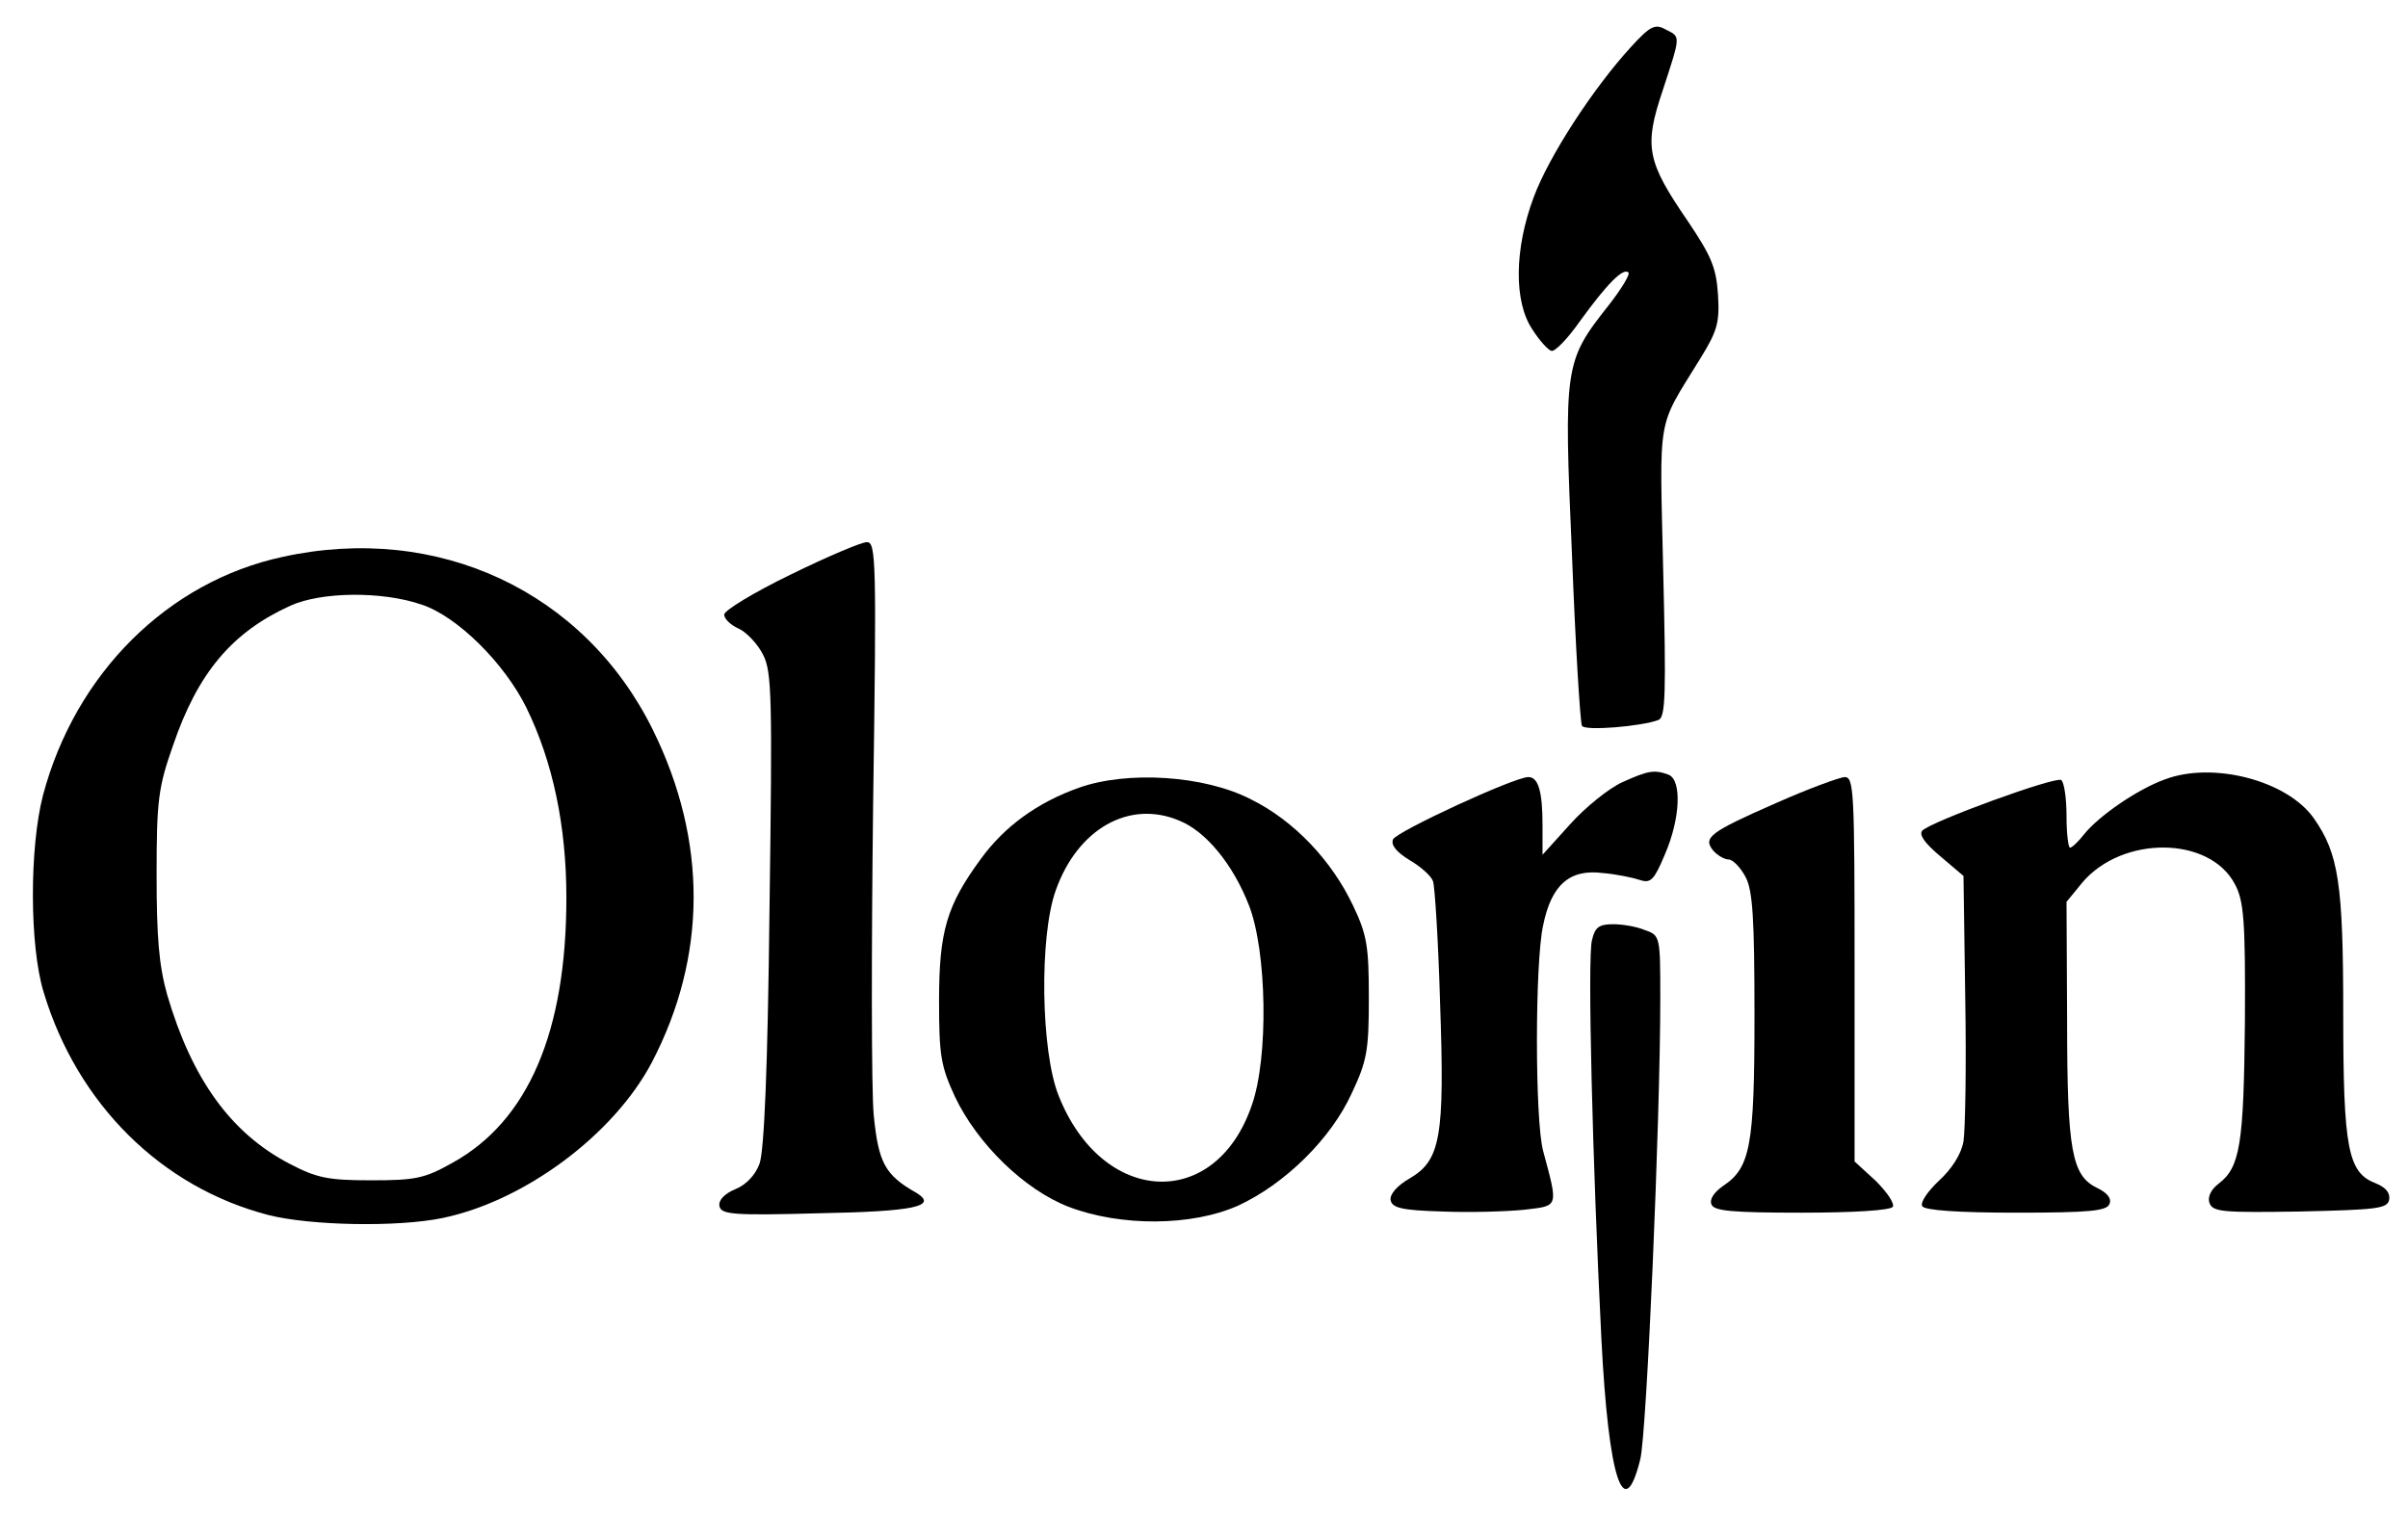 <?xml version="1.0" standalone="no"?>
<!DOCTYPE svg PUBLIC "-//W3C//DTD SVG 20010904//EN"
 "https://www.w3.org/TR/2001/REC-SVG-20010904/DTD/svg10.dtd">
<svg version="1.0" xmlns="http://www.w3.org/2000/svg"
 width="409pt" height="257pt" viewBox="0 0 409 257"
 preserveAspectRatio="xMidYMid meet">

<g transform="translate(0,257) scale(0.1,-0.1)"
fill="#000000" stroke="none">
<path d="M2770 2490 c-64 -70 -139 -185 -165 -255 -33 -88 -34 -178 -2 -225
12 -19 27 -35 32 -36 6 -2 28 21 49 51 45 62 73 91 82 82 3 -3 -12 -28 -34
-56 -75 -95 -76 -102 -62 -423 6 -155 14 -286 17 -291 5 -9 101 -1 130 10 12
5 13 45 8 252 -6 272 -12 240 63 362 29 47 33 61 30 109 -3 46 -12 66 -51 124
-70 102 -75 127 -43 222 31 95 31 91 5 104 -18 10 -26 6 -59 -30z"/>
<path d="M1343 1594 c-62 -30 -113 -61 -113 -68 0 -7 11 -18 25 -24 13 -6 32
-26 41 -44 15 -29 16 -71 11 -433 -3 -270 -9 -410 -17 -432 -7 -19 -23 -36
-41 -43 -19 -8 -29 -19 -27 -29 3 -14 23 -16 168 -12 164 3 204 12 166 35 -53
30 -64 51 -72 132 -4 43 -4 280 -1 527 6 417 5 447 -11 446 -9 0 -68 -25 -129
-55z"/>
<path d="M480 1624 c-195 -42 -352 -198 -407 -405 -23 -89 -23 -255 1 -334 57
-190 200 -332 382 -379 71 -18 219 -21 296 -5 139 29 290 141 355 264 94 180
95 376 2 565 -116 235 -365 352 -629 294z m236 -81 c61 -20 141 -100 178 -175
45 -92 68 -201 68 -323 0 -228 -65 -379 -193 -450 -48 -27 -63 -30 -139 -30
-73 0 -92 4 -138 28 -100 52 -166 144 -208 287 -14 50 -18 97 -18 205 0 126 3
148 28 219 42 123 100 192 199 237 53 24 156 25 223 2z"/>
<path d="M2755 1241 c-22 -10 -62 -42 -88 -71 l-47 -52 0 50 c0 57 -7 82 -24
82 -24 0 -225 -93 -230 -106 -4 -10 7 -22 28 -35 19 -11 37 -27 40 -36 3 -8 9
-101 12 -207 8 -228 1 -267 -52 -298 -21 -12 -34 -27 -32 -37 3 -13 19 -17 88
-19 47 -2 109 0 139 3 59 7 58 3 32 100 -14 52 -14 320 0 383 14 69 45 96 101
89 24 -2 52 -8 64 -12 18 -6 24 1 42 44 26 60 29 126 6 135 -24 9 -35 7 -79
-13z"/>
<path d="M3677 1246 c-47 -17 -112 -62 -137 -93 -10 -13 -21 -23 -24 -23 -3 0
-6 24 -6 54 0 30 -4 57 -9 61 -11 6 -220 -70 -236 -86 -6 -7 4 -21 30 -43 l40
-34 3 -208 c2 -115 0 -224 -3 -243 -4 -22 -20 -47 -42 -67 -19 -18 -32 -37
-28 -43 4 -7 61 -11 160 -11 125 0 154 3 158 15 4 9 -4 19 -21 27 -43 21 -51
62 -51 285 l-1 201 27 33 c68 80 216 79 259 -3 15 -28 18 -60 17 -233 -2 -209
-8 -248 -45 -276 -13 -10 -19 -23 -15 -33 6 -15 24 -16 154 -14 131 3 148 5
151 20 2 12 -6 21 -23 28 -47 18 -55 58 -55 288 0 222 -8 272 -50 332 -45 64
-171 97 -253 66z"/>
<path d="M1833 1232 c-71 -25 -127 -66 -167 -121 -58 -79 -71 -123 -71 -241 0
-93 3 -111 27 -163 38 -80 118 -158 193 -187 89 -34 210 -33 288 2 80 37 158
114 193 191 26 55 29 73 29 162 0 87 -3 107 -27 157 -36 76 -100 144 -173 180
-79 41 -210 49 -292 20z m170 -56 c45 -18 91 -74 118 -143 31 -78 34 -260 5
-341 -62 -180 -254 -170 -328 17 -30 75 -33 269 -5 348 37 105 125 155 210
119z"/>
<path d="M3017 1206 c-114 -50 -125 -59 -107 -81 7 -8 19 -15 26 -15 7 0 20
-13 29 -30 12 -23 15 -70 15 -235 0 -223 -7 -259 -54 -290 -14 -10 -23 -22
-19 -31 4 -11 34 -14 153 -14 89 0 151 4 155 10 3 6 -10 25 -29 44 l-36 33 0
327 c0 304 -1 326 -17 326 -10 -1 -62 -20 -116 -44z"/>
<path d="M2704 973 c-8 -28 1 -381 16 -678 12 -236 38 -317 66 -204 11 44 34
578 34 782 0 106 0 108 -26 117 -14 6 -38 10 -54 10 -24 0 -31 -5 -36 -27z"/>
</g>
</svg>
